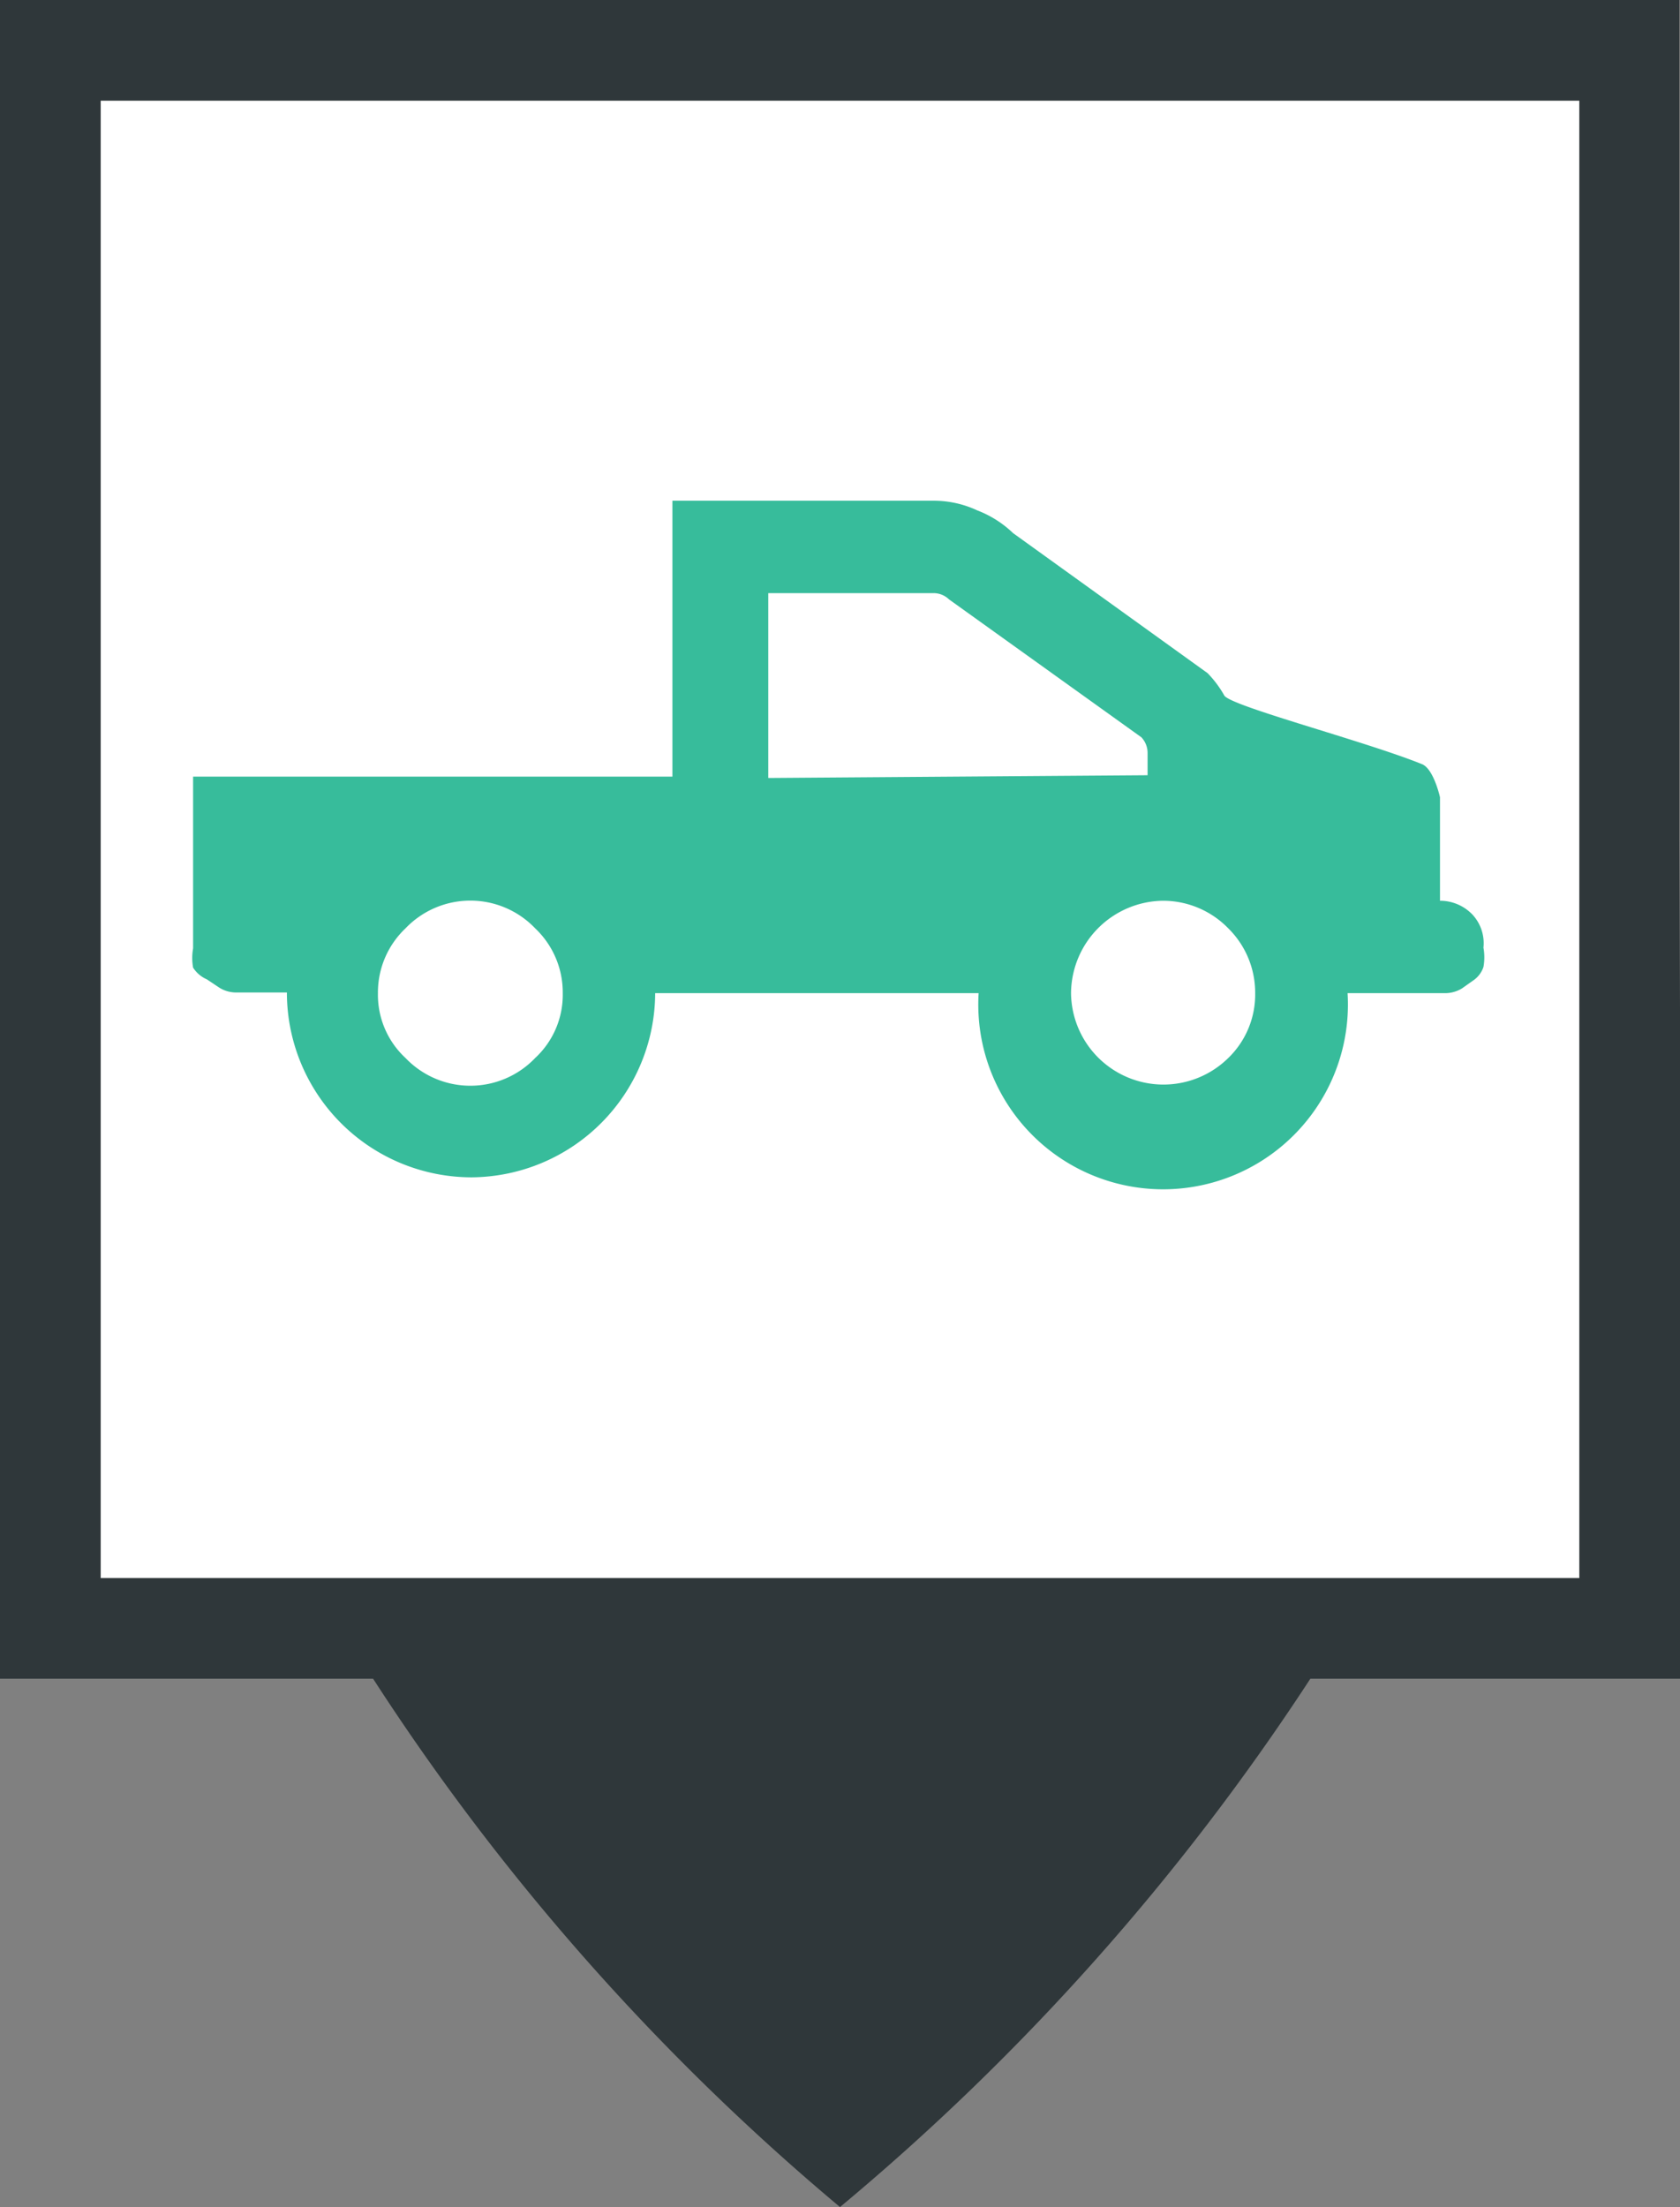 <svg xmlns="http://www.w3.org/2000/svg" viewBox="0 0 24.36 32"><rect x="0" y="0" width="24.36" height="32" fill="#808080" stroke="none"/><defs><style>.cls-1{fill:#2f373a;}.cls-2{fill:#fff;}.cls-3{fill:#37bc9b;}</style></defs><title>PickupV</title><g id="Calque_2" data-name="Calque 2"><g id="Calque_1-2" data-name="Calque 1"><path class="cls-1" d="M24.35,12.19h0V0H0V24.34H5.41A34.2,34.2,0,0,0,12.18,32,34.49,34.49,0,0,0,19,24.34h5.4Z"/><rect class="cls-2" x="1.46" y="1.46" width="21.44" height="21.42"/><path class="cls-3" d="M21.35,13.26a.65.65,0,0,0-.47-.2v-1.5s-.09-.41-.26-.48c-.84-.34-2.81-.85-2.87-1a1.57,1.57,0,0,0-.24-.32L14.69,7.73a1.55,1.55,0,0,0-.52-.33,1.49,1.49,0,0,0-.62-.14H9.75v4H2.8v2.49a.79.79,0,0,0,0,.28A.45.45,0,0,0,3,14.2l.18.12a.46.46,0,0,0,.24.07l.24,0h.5a2.68,2.68,0,0,0,2.68,2.68A2.68,2.68,0,0,0,9.5,14.4h4.69a2.68,2.68,0,1,0,5.35,0h1.18l.23,0a.47.47,0,0,0,.25-.07l.17-.12a.38.38,0,0,0,.14-.19.79.79,0,0,0,0-.28A.61.61,0,0,0,21.35,13.26ZM7.76,15.34a1.3,1.3,0,0,1-1.88,0,1.25,1.25,0,0,1-.4-.94,1.28,1.28,0,0,1,.4-.94,1.3,1.3,0,0,1,1.88,0,1.28,1.28,0,0,1,.4.94A1.25,1.25,0,0,1,7.76,15.34Zm3.38-4.06V8.6h2.39a.32.32,0,0,1,.23.09l2.79,2a.33.33,0,0,1,.09.23v.32Zm6.67,4.06a1.34,1.34,0,0,1-2.28-.94,1.35,1.35,0,0,1,1.33-1.34,1.32,1.32,0,0,1,.95.4,1.31,1.31,0,0,1,.39.94A1.28,1.28,0,0,1,17.81,15.34Z"/></g></g></svg>
